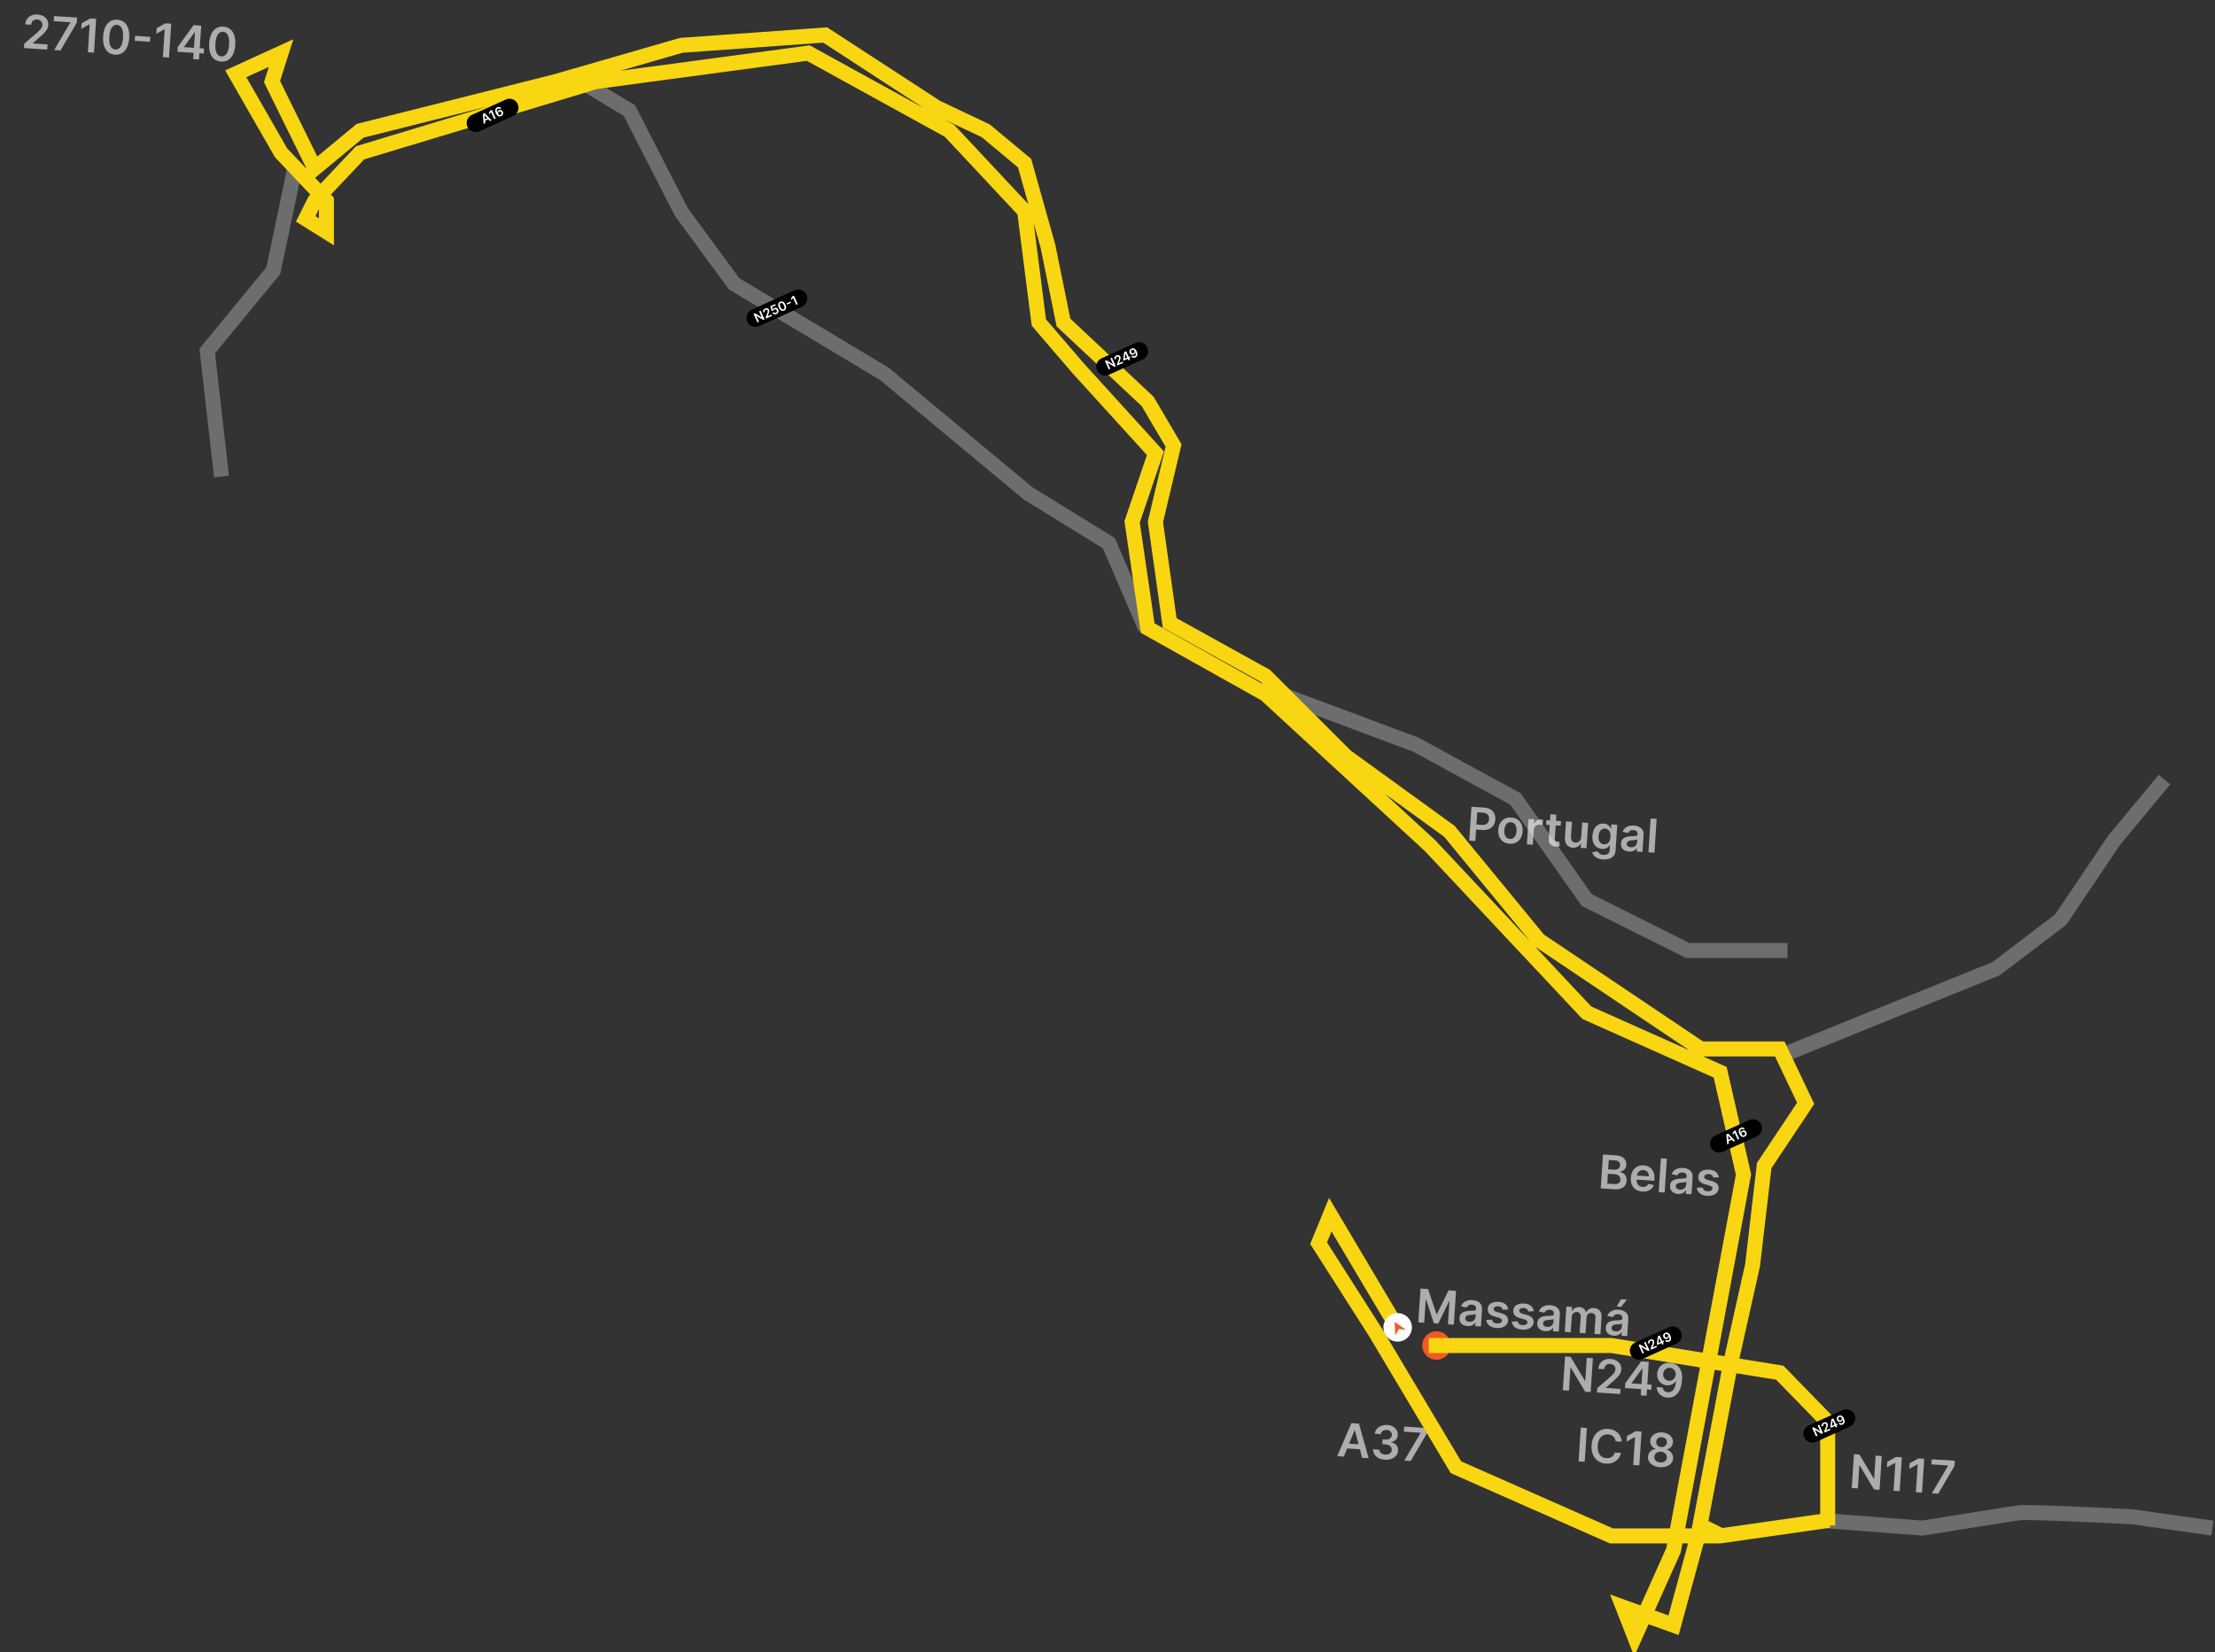 <svg width="591" height="441" viewBox="0 0 591 441" fill="none" xmlns="http://www.w3.org/2000/svg">
<rect x="0" y="0" width="591" height="441" fill="#333333" stroke="none"/>
<g clip-path="url(#clip0_612_19080)">
<path d="M476.256 281.328L503.56 270.268L532.591 258.517L549.872 245.384L564.042 224.302L577.521 208.058" stroke="#6D6D6D" stroke-width="4"/>
<path d="M487.316 405.864L512.891 407.821C520.61 406.576 536.6 404.014 538.812 403.729C541.024 403.445 559.779 404.322 568.881 404.797L590.309 407.821" stroke="#6D6D6D" stroke-width="4"/>
<path d="M343.54 185.939L377.756 198.727L404.368 213.242L423.377 240.2L450.335 253.679H476.947" stroke="#6D6D6D" stroke-width="4"/>
<path d="M458.975 409.895L488.007 405.748" stroke="#F8D612" stroke-width="4"/>
<path d="M383.286 362.892C385.386 362.892 387.088 361.19 387.088 359.09C387.088 356.991 385.386 355.289 383.286 355.289C381.186 355.289 379.484 356.991 379.484 359.09C379.484 361.19 381.186 362.892 383.286 362.892Z" fill="#F15A22"/>
<path d="M379.026 343.889L381.027 344.019L383.28 350.737L383.385 350.745L386.495 344.377L388.496 344.508L387.905 353.537L386.336 353.435L386.741 347.231L386.658 347.226L383.758 353.24L382.586 353.163L380.495 346.81L380.411 346.804L380.005 353.02L378.435 352.918L379.026 343.889ZM391.556 353.913C391.126 353.885 390.745 353.784 390.411 353.609C390.081 353.43 389.825 353.184 389.645 352.868C389.468 352.552 389.394 352.172 389.423 351.729C389.448 351.346 389.539 351.035 389.696 350.794C389.854 350.553 390.059 350.366 390.314 350.233C390.567 350.099 390.849 350.003 391.16 349.947C391.473 349.888 391.796 349.851 392.128 349.837C392.528 349.822 392.852 349.807 393.101 349.79C393.35 349.772 393.533 349.73 393.649 349.667C393.768 349.601 393.833 349.492 393.843 349.339L393.845 349.312C393.866 348.98 393.785 348.716 393.6 348.521C393.415 348.326 393.137 348.216 392.767 348.192C392.376 348.167 392.06 348.232 391.82 348.387C391.583 348.543 391.416 348.734 391.322 348.962L389.846 348.652C389.99 348.248 390.206 347.917 390.495 347.659C390.784 347.397 391.128 347.21 391.528 347.097C391.928 346.982 392.364 346.94 392.838 346.971C393.164 346.992 393.486 347.051 393.805 347.149C394.123 347.247 394.41 347.392 394.666 347.586C394.923 347.777 395.122 348.028 395.263 348.338C395.409 348.648 395.466 349.029 395.437 349.479L395.14 354.011L393.606 353.911L393.667 352.98L393.614 352.977C393.505 353.159 393.356 353.326 393.17 353.479C392.985 353.629 392.758 353.746 392.487 353.828C392.219 353.908 391.908 353.936 391.556 353.913ZM392.047 352.768C392.367 352.789 392.649 352.744 392.893 352.633C393.137 352.519 393.328 352.36 393.468 352.157C393.611 351.954 393.692 351.727 393.708 351.478L393.76 350.679C393.708 350.717 393.62 350.75 393.497 350.777C393.377 350.805 393.242 350.827 393.094 350.844C392.945 350.86 392.798 350.875 392.653 350.886C392.508 350.897 392.381 350.907 392.275 350.914C392.034 350.931 391.818 350.97 391.625 351.031C391.432 351.093 391.276 351.185 391.16 351.31C391.042 351.433 390.976 351.596 390.963 351.802C390.944 352.096 391.037 352.326 391.242 352.49C391.447 352.653 391.715 352.746 392.047 352.768ZM402.424 349.483L400.958 349.547C400.927 349.398 400.864 349.255 400.769 349.118C400.678 348.983 400.549 348.87 400.384 348.779C400.219 348.689 400.013 348.635 399.766 348.619C399.434 348.597 399.15 348.651 398.914 348.78C398.682 348.91 398.559 349.089 398.547 349.319C398.531 349.515 398.592 349.68 398.731 349.813C398.873 349.947 399.114 350.064 399.452 350.166L400.591 350.488C401.223 350.669 401.685 350.918 401.977 351.239C402.272 351.559 402.405 351.962 402.376 352.447C402.345 352.873 402.196 353.242 401.928 353.551C401.662 353.859 401.306 354.089 400.859 354.243C400.412 354.397 399.906 354.455 399.342 354.419C398.514 354.364 397.858 354.147 397.374 353.767C396.892 353.385 396.622 352.878 396.566 352.249L398.133 352.201C398.183 352.511 398.318 352.752 398.537 352.922C398.756 353.093 399.049 353.19 399.416 353.215C399.796 353.24 400.105 353.181 400.345 353.04C400.587 352.9 400.716 352.715 400.73 352.485C400.744 352.292 400.679 352.127 400.538 351.99C400.399 351.854 400.175 351.742 399.868 351.655L398.729 351.337C398.088 351.159 397.623 350.9 397.332 350.559C397.042 350.215 396.914 349.797 396.949 349.303C396.974 348.886 397.11 348.531 397.36 348.241C397.612 347.947 397.95 347.73 398.372 347.589C398.798 347.446 399.281 347.392 399.821 347.427C400.616 347.48 401.229 347.689 401.662 348.057C402.099 348.425 402.353 348.901 402.424 349.483ZM409.237 349.929L407.773 349.993C407.741 349.844 407.678 349.7 407.583 349.564C407.492 349.429 407.363 349.315 407.198 349.225C407.033 349.134 406.827 349.081 406.58 349.065C406.248 349.043 405.964 349.097 405.728 349.226C405.495 349.356 405.373 349.535 405.361 349.765C405.345 349.961 405.407 350.126 405.545 350.259C405.687 350.392 405.928 350.51 406.266 350.612L407.405 350.934C408.037 351.114 408.499 351.364 408.791 351.685C409.086 352.005 409.219 352.408 409.19 352.893C409.159 353.319 409.009 353.687 408.741 353.997C408.476 354.305 408.12 354.535 407.673 354.689C407.227 354.842 406.721 354.901 406.157 354.864C405.328 354.81 404.672 354.593 404.189 354.213C403.706 353.83 403.437 353.324 403.381 352.694L404.946 352.646C404.997 352.957 405.132 353.197 405.351 353.368C405.57 353.539 405.863 353.636 406.23 353.66C406.61 353.685 406.919 353.627 407.159 353.486C407.401 353.346 407.53 353.161 407.544 352.931C407.558 352.738 407.493 352.572 407.351 352.436C407.213 352.3 406.989 352.188 406.683 352.1L405.543 351.782C404.903 351.605 404.437 351.345 404.146 351.005C403.855 350.661 403.728 350.242 403.763 349.749C403.788 349.331 403.925 348.977 404.174 348.686C404.426 348.393 404.764 348.176 405.186 348.035C405.612 347.892 406.095 347.838 406.636 347.873C407.429 347.925 408.043 348.135 408.476 348.503C408.913 348.871 409.167 349.347 409.237 349.929ZM412.313 355.271C411.884 355.243 411.502 355.142 411.169 354.966C410.838 354.788 410.582 354.541 410.402 354.225C410.225 353.91 410.151 353.53 410.18 353.086C410.205 352.704 410.296 352.393 410.454 352.152C410.611 351.912 410.817 351.724 411.07 351.59C411.324 351.456 411.607 351.361 411.917 351.305C412.231 351.245 412.554 351.209 412.885 351.196C413.284 351.18 413.609 351.164 413.858 351.149C414.107 351.129 414.29 351.088 414.406 351.025C414.526 350.958 414.59 350.849 414.601 350.697L414.602 350.67C414.624 350.338 414.542 350.074 414.357 349.879C414.172 349.684 413.895 349.575 413.524 349.55C413.133 349.525 412.818 349.589 412.577 349.745C412.34 349.901 412.174 350.092 412.079 350.319L410.602 350.01C410.747 349.606 410.964 349.275 411.252 349.016C411.541 348.755 411.885 348.568 412.285 348.455C412.685 348.339 413.122 348.297 413.596 348.328C413.922 348.35 414.244 348.409 414.562 348.507C414.881 348.604 415.167 348.75 415.424 348.944C415.68 349.135 415.879 349.385 416.021 349.696C416.165 350.006 416.224 350.386 416.194 350.836L415.898 355.369L414.363 355.268L414.424 354.338L414.371 354.334C414.262 354.516 414.114 354.683 413.927 354.837C413.743 354.987 413.515 355.104 413.244 355.186C412.976 355.266 412.666 355.295 412.313 355.271ZM412.804 354.126C413.125 354.146 413.407 354.101 413.65 353.991C413.893 353.877 414.086 353.718 414.226 353.515C414.369 353.311 414.448 353.085 414.465 352.835L414.517 352.037C414.464 352.075 414.377 352.107 414.254 352.135C414.134 352.163 414 352.185 413.851 352.201C413.703 352.219 413.555 352.232 413.41 352.243C413.264 352.255 413.139 352.264 413.031 352.272C412.792 352.289 412.575 352.328 412.382 352.389C412.189 352.45 412.034 352.543 411.917 352.669C411.8 352.791 411.734 352.955 411.721 353.16C411.702 353.454 411.794 353.683 411.999 353.847C412.203 354.011 412.472 354.104 412.804 354.126ZM417.502 355.474L417.945 348.702L419.471 348.801L419.396 349.952L419.475 349.957C419.642 349.578 419.895 349.291 420.235 349.095C420.576 348.896 420.973 348.811 421.426 348.841C421.884 348.87 422.264 349.007 422.564 349.251C422.866 349.492 423.07 349.808 423.175 350.199L423.245 350.204C423.419 349.837 423.692 349.554 424.062 349.354C424.435 349.151 424.867 349.066 425.358 349.098C425.982 349.139 426.477 349.369 426.845 349.788C427.213 350.208 427.372 350.795 427.323 351.551L427.026 356.096L425.425 355.992L425.707 351.693C425.734 351.273 425.642 350.958 425.432 350.75C425.221 350.538 424.954 350.422 424.631 350.401C424.246 350.376 423.937 350.476 423.703 350.703C423.473 350.927 423.346 351.23 423.321 351.612L423.045 355.836L421.48 355.733L421.765 351.369C421.788 351.019 421.7 350.733 421.502 350.511C421.308 350.288 421.041 350.166 420.703 350.144C420.473 350.129 420.261 350.174 420.065 350.279C419.87 350.381 419.709 350.535 419.584 350.739C419.458 350.941 419.386 351.181 419.368 351.46L419.098 355.578L417.502 355.474ZM430.585 356.466C430.156 356.438 429.774 356.337 429.441 356.161C429.109 355.983 428.854 355.736 428.674 355.42C428.497 355.105 428.423 354.725 428.452 354.281C428.477 353.899 428.568 353.588 428.726 353.347C428.883 353.107 429.089 352.919 429.342 352.785C429.596 352.651 429.878 352.557 430.189 352.5C430.503 352.44 430.826 352.405 431.157 352.391C431.556 352.376 431.881 352.36 432.13 352.344C432.379 352.324 432.561 352.283 432.678 352.22C432.797 352.154 432.862 352.044 432.872 351.892L432.874 351.865C432.896 351.533 432.814 351.27 432.629 351.075C432.444 350.879 432.166 350.77 431.796 350.746C431.405 350.72 431.089 350.785 430.849 350.941C430.611 351.096 430.446 351.288 430.351 351.514L428.874 351.205C429.019 350.802 429.235 350.47 429.524 350.211C429.812 349.95 430.157 349.763 430.557 349.65C430.957 349.535 431.394 349.492 431.867 349.524C432.193 349.545 432.516 349.604 432.834 349.702C433.152 349.799 433.439 349.945 433.695 350.139C433.951 350.33 434.151 350.58 434.292 350.891C434.437 351.202 434.495 351.582 434.466 352.031L434.169 356.564L432.635 356.463L432.696 355.533L432.643 355.53C432.534 355.711 432.386 355.879 432.199 356.032C432.015 356.182 431.787 356.299 431.516 356.381C431.248 356.461 430.938 356.49 430.585 356.466ZM431.076 355.321C431.397 355.342 431.678 355.297 431.922 355.186C432.165 355.072 432.358 354.913 432.497 354.71C432.641 354.507 432.72 354.28 432.737 354.03L432.789 353.233C432.736 353.27 432.649 353.303 432.525 353.33C432.406 353.358 432.272 353.38 432.123 353.397C431.974 353.414 431.827 353.428 431.681 353.439C431.536 353.45 431.411 353.459 431.303 353.467C431.064 353.484 430.846 353.523 430.654 353.584C430.461 353.645 430.306 353.739 430.188 353.864C430.071 353.986 430.006 354.15 429.992 354.356C429.973 354.65 430.066 354.878 430.271 355.042C430.475 355.206 430.744 355.299 431.076 355.321ZM431.377 348.686L432.496 346.735L434.057 346.837L432.572 348.764L431.377 348.686Z" fill="white" fill-opacity="0.6"/>
<path d="M425.008 362.491L424.417 371.521L422.962 371.425L419.11 364.997L419.035 364.992L418.633 371.142L416.997 371.035L417.588 362.006L419.051 362.101L422.899 368.534L422.978 368.539L423.381 362.385L425.008 362.491ZM426.112 371.631L426.189 370.45L429.525 367.582C429.844 367.299 430.112 367.046 430.327 366.824C430.542 366.602 430.707 366.384 430.822 366.17C430.936 365.956 431.001 365.725 431.017 365.474C431.036 365.19 430.987 364.941 430.871 364.73C430.755 364.516 430.588 364.346 430.369 364.219C430.15 364.093 429.896 364.02 429.609 364.001C429.311 363.981 429.047 364.026 428.816 364.135C428.585 364.241 428.4 364.402 428.262 364.617C428.127 364.832 428.049 365.094 428.029 365.403L426.472 365.301C426.51 364.728 426.674 364.238 426.963 363.832C427.252 363.426 427.634 363.122 428.107 362.92C428.584 362.718 429.121 362.636 429.717 362.675C430.323 362.715 430.847 362.863 431.291 363.119C431.735 363.375 432.07 363.709 432.297 364.119C432.527 364.53 432.626 364.988 432.593 365.494C432.57 365.832 432.484 366.159 432.333 366.477C432.183 366.795 431.931 367.142 431.579 367.517C431.229 367.893 430.744 368.344 430.122 368.87L428.462 370.351L428.458 370.413L432.391 370.67L432.302 372.036L426.112 371.631ZM433.575 370.437L433.661 369.136L437.887 363.334L438.973 363.405L438.851 365.257L438.19 365.213L435.343 369.132L435.339 369.202L440.687 369.552L440.598 370.896L433.575 370.437ZM437.773 372.394L437.909 370.322L437.965 369.741L438.382 363.366L439.924 363.467L439.334 372.497L437.773 372.394ZM445.631 363.716C446.063 363.748 446.479 363.851 446.877 364.028C447.279 364.202 447.634 364.467 447.941 364.824C448.248 365.177 448.481 365.64 448.638 366.211C448.796 366.782 448.847 367.479 448.794 368.302C448.746 369.078 448.618 369.767 448.411 370.367C448.207 370.965 447.936 371.464 447.6 371.863C447.264 372.264 446.871 372.56 446.422 372.752C445.972 372.944 445.476 373.022 444.932 372.987C444.361 372.949 443.864 372.804 443.437 372.553C443.013 372.3 442.68 371.971 442.434 371.565C442.19 371.16 442.053 370.706 442.024 370.202L443.633 370.307C443.692 370.671 443.84 370.967 444.079 371.195C444.321 371.42 444.637 371.546 445.024 371.571C445.651 371.612 446.15 371.372 446.524 370.85C446.898 370.329 447.116 369.584 447.179 368.617L447.117 368.613C446.956 368.862 446.755 369.074 446.514 369.246C446.273 369.417 446.003 369.542 445.705 369.623C445.411 369.705 445.102 369.734 444.778 369.713C444.249 369.678 443.781 369.521 443.375 369.241C442.971 368.96 442.66 368.592 442.442 368.135C442.227 367.678 442.136 367.166 442.171 366.598C442.209 366.01 442.379 365.492 442.68 365.042C442.984 364.59 443.389 364.244 443.894 364.006C444.4 363.764 444.979 363.668 445.631 363.716ZM445.549 365.039C445.232 365.018 444.94 365.078 444.674 365.217C444.411 365.353 444.198 365.548 444.034 365.803C443.873 366.056 443.781 366.343 443.76 366.667C443.742 366.987 443.795 367.283 443.919 367.554C444.046 367.825 444.228 368.045 444.465 368.214C444.705 368.383 444.985 368.478 445.305 368.499C445.543 368.514 445.768 368.483 445.98 368.406C446.192 368.328 446.379 368.214 446.542 368.062C446.709 367.908 446.842 367.728 446.94 367.526C447.043 367.323 447.099 367.105 447.112 366.873C447.132 366.564 447.077 366.274 446.947 366.003C446.82 365.732 446.636 365.509 446.394 365.333C446.154 365.159 445.872 365.06 445.549 365.039Z" fill="white" fill-opacity="0.6"/>
<path d="M423.414 381.095L422.824 390.125L421.188 390.018L421.779 380.988L423.414 381.095ZM432.716 384.763L431.066 384.655C431.037 384.382 430.966 384.137 430.853 383.92C430.741 383.7 430.596 383.511 430.417 383.351C430.238 383.192 430.031 383.067 429.794 382.978C429.562 382.886 429.307 382.831 429.031 382.813C428.54 382.781 428.097 382.876 427.701 383.098C427.306 383.317 426.986 383.656 426.741 384.115C426.495 384.572 426.35 385.14 426.306 385.819C426.261 386.509 426.33 387.098 426.513 387.585C426.701 388.07 426.974 388.445 427.334 388.711C427.698 388.973 428.124 389.121 428.612 389.153C428.882 389.17 429.137 389.152 429.377 389.096C429.62 389.039 429.84 388.946 430.037 388.816C430.238 388.688 430.409 388.525 430.552 388.328C430.697 388.131 430.804 387.901 430.871 387.64L432.52 387.757C432.43 388.182 432.27 388.576 432.04 388.939C431.812 389.302 431.525 389.616 431.176 389.883C430.829 390.146 430.429 390.345 429.977 390.477C429.526 390.607 429.031 390.655 428.494 390.62C427.7 390.568 427.003 390.338 426.405 389.929C425.805 389.521 425.349 388.959 425.036 388.241C424.723 387.524 424.598 386.681 424.661 385.711C424.725 384.738 424.96 383.918 425.367 383.251C425.774 382.581 426.301 382.082 426.948 381.756C427.595 381.429 428.312 381.292 429.1 381.343C429.603 381.376 430.065 381.477 430.488 381.646C430.912 381.816 431.283 382.049 431.603 382.344C431.923 382.636 432.179 382.987 432.371 383.394C432.566 383.8 432.681 384.256 432.716 384.763ZM437.997 382.049L437.406 391.079L435.771 390.972L436.257 383.534L436.204 383.531L434.004 384.742L434.102 383.242L436.441 381.947L437.997 382.049ZM442.901 391.562C442.246 391.519 441.67 391.37 441.176 391.117C440.685 390.864 440.308 390.536 440.045 390.135C439.785 389.732 439.673 389.286 439.707 388.798C439.729 388.419 439.835 388.076 440.023 387.769C440.211 387.463 440.455 387.213 440.754 387.021C441.056 386.824 441.385 386.709 441.742 386.673L441.746 386.611C441.288 386.478 440.927 386.217 440.663 385.828C440.403 385.436 440.29 384.996 440.325 384.508C440.352 384.043 440.509 383.638 440.794 383.29C441.079 382.943 441.457 382.68 441.926 382.501C442.396 382.319 442.923 382.248 443.508 382.286C444.087 382.324 444.596 382.463 445.035 382.705C445.476 382.943 445.816 383.253 446.054 383.634C446.295 384.016 446.4 384.44 446.369 384.903C446.338 385.391 446.164 385.812 445.848 386.167C445.536 386.519 445.149 386.731 444.686 386.804L444.682 386.866C445.031 386.947 445.34 387.105 445.608 387.338C445.879 387.568 446.088 387.847 446.235 388.176C446.385 388.505 446.448 388.859 446.423 389.237C446.39 389.725 446.218 390.153 445.905 390.519C445.592 390.882 445.175 391.158 444.655 391.345C444.138 391.532 443.553 391.605 442.901 391.562ZM442.983 390.301C443.321 390.323 443.619 390.285 443.876 390.187C444.134 390.085 444.339 389.933 444.491 389.731C444.643 389.528 444.729 389.289 444.75 389.013C444.766 388.724 444.708 388.465 444.575 388.236C444.446 388.003 444.259 387.815 444.014 387.672C443.772 387.529 443.492 387.447 443.171 387.426C442.848 387.405 442.556 387.45 442.295 387.56C442.034 387.67 441.823 387.831 441.661 388.045C441.502 388.256 441.415 388.505 441.399 388.794C441.378 389.07 441.43 389.318 441.554 389.539C441.679 389.756 441.862 389.933 442.105 390.066C442.349 390.2 442.642 390.279 442.983 390.301ZM443.253 386.188C443.528 386.206 443.776 386.166 443.995 386.068C444.217 385.97 444.396 385.825 444.533 385.634C444.669 385.442 444.748 385.215 444.768 384.954C444.782 384.695 444.735 384.464 444.627 384.263C444.519 384.058 444.361 383.896 444.154 383.776C443.947 383.653 443.703 383.582 443.424 383.564C443.139 383.546 442.884 383.584 442.66 383.678C442.438 383.77 442.261 383.91 442.127 384.1C441.997 384.285 441.925 384.508 441.911 384.767C441.891 385.028 441.935 385.263 442.042 385.471C442.152 385.675 442.311 385.843 442.518 385.971C442.729 386.097 442.973 386.169 443.253 386.188Z" fill="white" fill-opacity="0.6"/>
<path d="M358.547 388.736L356.801 388.622L360.57 379.801L362.59 379.933L365.182 389.17L363.437 389.056L361.494 381.721L361.424 381.716L358.547 388.736ZM358.836 385.2L363.598 385.512L363.511 386.825L358.749 386.514L358.836 385.2ZM369.516 389.578C368.881 389.537 368.324 389.391 367.844 389.141C367.368 388.892 366.999 388.563 366.739 388.157C366.48 387.75 366.358 387.292 366.374 386.782L368.031 386.891C368.03 387.135 368.097 387.354 368.232 387.546C368.367 387.735 368.554 387.887 368.791 388.003C369.029 388.119 369.298 388.187 369.601 388.207C369.924 388.227 370.215 388.191 370.472 388.095C370.729 387.997 370.935 387.851 371.089 387.657C371.244 387.464 371.328 387.235 371.342 386.97C371.364 386.697 371.308 386.451 371.178 386.233C371.048 386.015 370.85 385.838 370.584 385.702C370.321 385.568 369.999 385.487 369.617 385.463L368.818 385.41L368.901 384.149L369.699 384.201C370.014 384.222 370.292 384.186 370.534 384.093C370.779 383.999 370.976 383.858 371.124 383.67C371.272 383.479 371.354 383.253 371.368 382.991C371.388 382.736 371.345 382.51 371.24 382.314C371.138 382.116 370.984 381.957 370.779 381.837C370.578 381.718 370.336 381.648 370.054 381.63C369.777 381.612 369.518 381.645 369.277 381.73C369.035 381.814 368.836 381.944 368.68 382.12C368.524 382.293 368.433 382.506 368.408 382.758L366.834 382.655C366.879 382.15 367.053 381.715 367.357 381.352C367.665 380.985 368.061 380.71 368.545 380.526C369.029 380.339 369.564 380.265 370.149 380.303C370.752 380.343 371.267 380.49 371.697 380.746C372.129 380.998 372.454 381.322 372.673 381.717C372.893 382.112 372.987 382.539 372.957 382.998C372.927 383.506 372.749 383.923 372.424 384.247C372.102 384.571 371.693 384.77 371.198 384.844L371.194 384.914C371.823 385.044 372.294 385.311 372.606 385.716C372.923 386.117 373.061 386.6 373.021 387.164C372.988 387.67 372.814 388.113 372.5 388.494C372.189 388.872 371.775 389.158 371.258 389.351C370.743 389.545 370.162 389.62 369.516 389.578ZM374.701 389.793L379.038 382.443L379.042 382.382L374.585 382.09L374.675 380.724L380.825 381.126L380.734 382.524L376.398 389.904L374.701 389.793Z" fill="white" fill-opacity="0.6"/>
<path d="M502.087 388.58L501.496 397.61L500.04 397.515L496.188 391.086L496.114 391.081L495.711 397.232L494.075 397.125L494.666 388.095L496.13 388.191L499.978 394.624L500.056 394.629L500.459 388.474L502.087 388.58ZM507.453 388.932L506.862 397.961L505.227 397.854L505.713 390.416L505.66 390.413L503.46 391.624L503.558 390.125L505.897 388.83L507.453 388.932ZM513.419 389.321L512.828 398.351L511.192 398.244L511.679 390.806L511.625 390.803L509.425 392.014L509.523 390.515L511.862 389.22L513.419 389.321ZM515.451 398.523L519.788 391.173L519.792 391.111L515.335 390.82L515.424 389.453L521.575 389.855L521.483 391.253L517.148 398.634L515.451 398.523Z" fill="white" fill-opacity="0.6"/>
<path d="M392.013 224.335L392.604 215.306L395.99 215.527C396.684 215.572 397.257 215.74 397.711 216.029C398.167 216.318 398.501 216.698 398.712 217.166C398.927 217.632 399.016 218.151 398.978 218.724C398.94 219.303 398.785 219.81 398.511 220.244C398.238 220.677 397.854 221.008 397.361 221.236C396.869 221.46 396.273 221.549 395.577 221.504L393.333 221.357L393.421 220.012L395.445 220.145C395.85 220.171 396.187 220.123 396.455 219.998C396.723 219.874 396.927 219.693 397.066 219.454C397.209 219.215 397.29 218.936 397.312 218.615C397.332 218.295 397.288 218.008 397.177 217.756C397.07 217.504 396.889 217.302 396.637 217.15C396.387 216.995 396.058 216.904 395.649 216.878L394.151 216.779L393.65 224.442L392.013 224.335ZM402.781 225.172C402.12 225.129 401.557 224.945 401.091 224.623C400.625 224.301 400.275 223.869 400.041 223.328C399.811 222.787 399.719 222.167 399.765 221.468C399.811 220.768 399.983 220.164 400.282 219.656C400.584 219.147 400.987 218.762 401.491 218.503C401.995 218.244 402.578 218.136 403.239 218.18C403.901 218.223 404.464 218.406 404.93 218.729C405.396 219.051 405.744 219.484 405.974 220.027C406.207 220.571 406.3 221.193 406.255 221.892C406.209 222.592 406.035 223.195 405.734 223.701C405.435 224.206 405.033 224.589 404.529 224.848C404.026 225.107 403.443 225.215 402.781 225.172ZM402.874 223.894C403.233 223.918 403.539 223.839 403.793 223.658C404.047 223.473 404.243 223.217 404.383 222.89C404.525 222.563 404.61 222.194 404.637 221.782C404.664 221.368 404.628 220.989 404.529 220.646C404.434 220.3 404.272 220.02 404.045 219.804C403.817 219.588 403.524 219.469 403.165 219.445C402.797 219.421 402.486 219.501 402.228 219.685C401.974 219.869 401.776 220.126 401.633 220.457C401.494 220.784 401.411 221.155 401.383 221.57C401.356 221.981 401.391 222.358 401.486 222.7C401.585 223.044 401.748 223.323 401.976 223.539C402.207 223.752 402.506 223.87 402.874 223.894ZM407.39 225.341L407.833 218.568L409.381 218.67L409.307 219.799L409.377 219.803C409.526 219.421 409.757 219.133 410.071 218.941C410.388 218.746 410.74 218.662 411.128 218.686C411.216 218.693 411.315 218.703 411.422 218.719C411.534 218.732 411.626 218.749 411.698 218.768L411.602 220.236C411.537 220.209 411.43 220.181 411.284 220.154C411.142 220.123 411.003 220.104 410.867 220.095C410.576 220.076 410.311 220.122 410.07 220.233C409.833 220.342 409.641 220.502 409.495 220.714C409.348 220.926 409.265 221.176 409.246 221.464L408.986 225.445L407.39 225.341ZM416.501 219.136L416.42 220.37L412.527 220.115L412.608 218.881L416.501 219.136ZM413.675 217.321L415.271 217.426L414.855 223.784C414.841 223.998 414.863 224.164 414.92 224.283C414.98 224.399 415.063 224.482 415.17 224.53C415.275 224.578 415.394 224.607 415.527 224.615C415.626 224.622 415.718 224.621 415.801 224.611C415.888 224.602 415.953 224.593 415.998 224.584L416.186 225.85C416.099 225.873 415.974 225.898 415.813 225.923C415.655 225.948 415.463 225.956 415.236 225.947C414.836 225.933 414.479 225.849 414.167 225.695C413.856 225.539 413.616 225.314 413.446 225.019C413.279 224.725 413.211 224.366 413.242 223.943L413.675 217.321ZM421.895 223.429L422.152 219.505L423.748 219.609L423.305 226.382L421.758 226.28L421.836 225.077L421.765 225.072C421.588 225.441 421.316 225.735 420.951 225.953C420.588 226.172 420.153 226.264 419.644 226.23C419.2 226.201 418.814 226.078 418.486 225.859C418.161 225.637 417.916 225.33 417.749 224.938C417.583 224.543 417.518 224.075 417.554 223.535L417.836 219.223L419.432 219.327L419.166 223.392C419.137 223.822 419.233 224.17 419.452 224.438C419.67 224.706 419.97 224.853 420.352 224.878C420.587 224.893 420.819 224.851 421.047 224.751C421.275 224.65 421.467 224.492 421.623 224.275C421.782 224.055 421.872 223.773 421.895 223.429ZM427.716 229.362C427.143 229.325 426.656 229.214 426.254 229.032C425.853 228.852 425.535 228.625 425.302 228.35C425.069 228.075 424.915 227.777 424.838 227.456L426.298 227.202C426.354 227.338 426.44 227.475 426.556 227.613C426.67 227.753 426.829 227.873 427.032 227.972C427.238 228.073 427.501 228.135 427.821 228.156C428.274 228.185 428.656 228.1 428.967 227.899C429.278 227.701 429.45 227.352 429.483 226.852L429.567 225.569L429.488 225.564C429.394 225.723 429.263 225.884 429.093 226.047C428.926 226.21 428.709 226.342 428.443 226.443C428.179 226.544 427.854 226.582 427.466 226.557C426.945 226.522 426.482 226.369 426.074 226.098C425.67 225.823 425.359 225.434 425.141 224.93C424.926 224.423 424.843 223.801 424.891 223.063C424.94 222.319 425.105 221.699 425.385 221.205C425.668 220.706 426.03 220.339 426.471 220.102C426.911 219.862 427.392 219.759 427.912 219.793C428.309 219.819 428.631 219.909 428.878 220.06C429.128 220.209 429.323 220.383 429.463 220.581C429.604 220.777 429.709 220.959 429.778 221.129L429.866 221.134L429.939 220.014L431.513 220.117L431.063 227C431.025 227.579 430.856 228.049 430.554 228.41C430.254 228.771 429.857 229.03 429.366 229.187C428.875 229.344 428.324 229.402 427.716 229.362ZM427.993 225.333C428.331 225.355 428.624 225.292 428.873 225.143C429.122 224.994 429.318 224.769 429.462 224.469C429.605 224.168 429.692 223.801 429.72 223.369C429.748 222.944 429.71 222.566 429.608 222.238C429.508 221.91 429.345 221.65 429.119 221.458C428.895 221.263 428.611 221.154 428.268 221.132C427.912 221.108 427.609 221.182 427.359 221.351C427.108 221.52 426.913 221.763 426.771 222.079C426.629 222.391 426.546 222.752 426.519 223.16C426.492 223.575 426.528 223.942 426.628 224.261C426.732 224.578 426.896 224.831 427.123 225.019C427.353 225.206 427.643 225.31 427.993 225.333ZM434.646 227.261C434.216 227.233 433.835 227.131 433.501 226.956C433.171 226.777 432.915 226.53 432.735 226.215C432.557 225.899 432.483 225.519 432.513 225.075C432.537 224.693 432.629 224.382 432.786 224.142C432.944 223.901 433.149 223.714 433.403 223.58C433.657 223.446 433.939 223.351 434.25 223.294C434.563 223.235 434.886 223.199 435.218 223.185C435.617 223.17 435.942 223.154 436.191 223.138C436.44 223.119 436.623 223.077 436.739 223.014C436.858 222.948 436.923 222.839 436.933 222.686L436.935 222.66C436.956 222.327 436.875 222.064 436.69 221.869C436.505 221.673 436.227 221.564 435.857 221.54C435.466 221.514 435.15 221.579 434.91 221.735C434.673 221.89 434.506 222.082 434.412 222.308L432.936 221.999C433.08 221.596 433.296 221.264 433.585 221.005C433.874 220.744 434.218 220.557 434.618 220.444C435.018 220.329 435.454 220.287 435.928 220.318C436.254 220.339 436.576 220.399 436.895 220.496C437.213 220.594 437.5 220.739 437.756 220.933C438.012 221.124 438.211 221.375 438.353 221.685C438.499 221.996 438.556 222.376 438.527 222.825L438.23 227.358L436.696 227.258L436.757 226.327L436.704 226.324C436.595 226.506 436.446 226.673 436.259 226.826C436.075 226.976 435.848 227.093 435.577 227.175C435.309 227.256 434.998 227.284 434.646 227.261ZM435.137 226.115C435.457 226.136 435.739 226.091 435.982 225.98C436.226 225.866 436.418 225.707 436.558 225.504C436.701 225.301 436.782 225.074 436.797 224.825L436.85 224.027C436.797 224.064 436.71 224.097 436.587 224.124C436.466 224.152 436.332 224.174 436.184 224.191C436.035 224.208 435.888 224.222 435.743 224.233C435.597 224.244 435.471 224.254 435.364 224.261C435.124 224.278 434.908 224.317 434.715 224.379C434.522 224.439 434.366 224.533 434.249 224.658C434.132 224.78 434.066 224.944 434.053 225.15C434.034 225.444 434.127 225.673 434.331 225.836C434.536 226 434.805 226.094 435.137 226.115ZM442.022 218.538L441.431 227.567L439.835 227.463L440.426 218.433L442.022 218.538Z" fill="white" fill-opacity="0.6"/>
<path d="M6.399 12.826L6.477 11.645L9.812 8.777C10.132 8.494 10.399 8.241 10.615 8.019C10.83 7.797 10.995 7.579 11.109 7.365C11.223 7.151 11.289 6.919 11.305 6.67C11.324 6.384 11.275 6.136 11.159 5.925C11.043 5.711 10.876 5.54 10.657 5.414C10.438 5.287 10.184 5.215 9.896 5.196C9.599 5.177 9.335 5.221 9.104 5.33C8.872 5.436 8.688 5.597 8.55 5.812C8.415 6.027 8.337 6.289 8.317 6.598L6.76 6.496C6.798 5.923 6.961 5.433 7.25 5.027C7.54 4.621 7.921 4.317 8.395 4.115C8.872 3.913 9.408 3.831 10.005 3.87C10.611 3.91 11.135 4.058 11.579 4.314C12.023 4.571 12.358 4.904 12.585 5.314C12.815 5.725 12.913 6.183 12.88 6.688C12.858 7.026 12.772 7.354 12.621 7.672C12.47 7.99 12.219 8.337 11.867 8.712C11.518 9.088 11.032 9.539 10.41 10.065L8.75 11.546L8.746 11.607L12.679 11.865L12.589 13.232L6.399 12.826ZM14.441 13.353L18.779 6.003L18.783 5.941L14.325 5.649L14.415 4.283L20.565 4.685L20.474 6.083L16.139 13.464L14.441 13.353ZM25.661 5.018L25.07 14.048L23.434 13.941L23.921 6.503L23.868 6.5L21.668 7.711L21.766 6.211L24.104 4.917L25.661 5.018ZM30.689 14.588C29.963 14.541 29.352 14.316 28.856 13.915C28.363 13.51 27.999 12.951 27.766 12.236C27.535 11.518 27.452 10.667 27.517 9.683C27.584 8.698 27.778 7.87 28.1 7.197C28.424 6.522 28.857 6.019 29.398 5.688C29.942 5.357 30.576 5.216 31.299 5.263C32.022 5.311 32.632 5.533 33.128 5.932C33.625 6.33 33.988 6.886 34.219 7.597C34.453 8.309 34.538 9.156 34.474 10.138C34.409 11.125 34.214 11.96 33.889 12.641C33.568 13.32 33.134 13.826 32.59 14.159C32.049 14.492 31.415 14.636 30.689 14.588ZM30.779 13.208C31.344 13.245 31.807 12.996 32.17 12.462C32.535 11.925 32.754 11.114 32.825 10.03C32.872 9.313 32.836 8.705 32.718 8.208C32.6 7.71 32.413 7.329 32.155 7.064C31.898 6.796 31.583 6.65 31.21 6.626C30.649 6.589 30.186 6.839 29.824 7.376C29.461 7.91 29.243 8.715 29.17 9.791C29.12 10.511 29.152 11.121 29.267 11.621C29.385 12.122 29.572 12.506 29.829 12.774C30.087 13.039 30.403 13.183 30.779 13.208ZM40.105 9.837L40.019 11.151L35.954 10.885L36.039 9.572L40.105 9.837ZM45.691 6.329L45.1 15.358L43.464 15.251L43.951 7.813L43.898 7.81L41.698 9.021L41.796 7.522L44.134 6.227L45.691 6.329ZM47.339 13.822L47.424 12.521L51.651 6.718L52.736 6.789L52.615 8.641L51.954 8.598L49.107 12.516L49.102 12.587L54.45 12.937L54.362 14.281L47.339 13.822ZM51.537 15.779L51.673 13.707L51.728 13.126L52.145 6.751L53.688 6.852L53.098 15.881L51.537 15.779ZM58.988 16.439C58.262 16.392 57.651 16.167 57.155 15.766C56.661 15.361 56.298 14.802 56.065 14.087C55.834 13.37 55.751 12.518 55.815 11.534C55.883 10.549 56.077 9.721 56.398 9.048C56.723 8.373 57.156 7.87 57.697 7.539C58.241 7.209 58.875 7.067 59.598 7.114C60.321 7.162 60.931 7.384 61.427 7.783C61.923 8.182 62.287 8.737 62.518 9.448C62.752 10.16 62.837 11.007 62.773 11.989C62.708 12.976 62.513 13.811 62.188 14.492C61.866 15.171 61.433 15.677 60.889 16.01C60.348 16.343 59.714 16.487 58.988 16.439ZM59.078 15.059C59.642 15.096 60.106 14.847 60.469 14.313C60.834 13.776 61.053 12.966 61.124 11.881C61.17 11.164 61.135 10.556 61.017 10.059C60.899 9.561 60.711 9.18 60.454 8.915C60.197 8.647 59.882 8.501 59.509 8.477C58.947 8.44 58.485 8.69 58.123 9.227C57.76 9.761 57.542 10.566 57.469 11.642C57.419 12.362 57.451 12.972 57.566 13.473C57.684 13.973 57.871 14.357 58.128 14.625C58.385 14.89 58.702 15.034 59.078 15.059Z" fill="white" fill-opacity="0.6"/>
<path d="M427.112 317.148L427.703 308.119L431.16 308.345C431.812 308.388 432.347 308.526 432.766 308.76C433.188 308.992 433.495 309.29 433.686 309.657C433.88 310.024 433.963 310.431 433.934 310.878C433.91 311.245 433.819 311.555 433.661 311.808C433.502 312.057 433.299 312.254 433.05 312.401C432.802 312.547 432.528 312.645 432.23 312.697L432.224 312.785C432.543 312.824 432.844 312.942 433.126 313.14C433.412 313.337 433.638 313.602 433.804 313.937C433.972 314.273 434.04 314.67 434.01 315.129C433.979 315.596 433.839 316.009 433.588 316.368C433.338 316.723 432.978 316.993 432.508 317.178C432.038 317.363 431.458 317.433 430.767 317.387L427.112 317.148ZM428.837 315.889L430.596 316.003C431.19 316.043 431.626 315.957 431.901 315.748C432.181 315.536 432.333 315.251 432.356 314.893C432.373 314.625 432.323 314.38 432.205 314.156C432.087 313.93 431.91 313.747 431.674 313.608C431.438 313.465 431.151 313.384 430.813 313.362L429.011 313.243L428.837 315.889ZM429.087 312.066L430.705 312.172C430.988 312.191 431.245 312.155 431.478 312.068C431.711 311.976 431.899 311.839 432.041 311.657C432.186 311.472 432.267 311.247 432.284 310.982C432.307 310.633 432.203 310.336 431.97 310.094C431.741 309.852 431.386 309.715 430.904 309.684L429.25 309.575L429.087 312.066ZM438.191 318.006C437.512 317.962 436.935 317.782 436.459 317.467C435.987 317.15 435.636 316.723 435.405 316.185C435.175 315.645 435.083 315.021 435.129 314.312C435.175 313.615 435.347 313.013 435.646 312.504C435.948 311.992 436.349 311.605 436.847 311.343C437.345 311.077 437.918 310.966 438.565 311.008C438.982 311.035 439.371 311.129 439.733 311.288C440.097 311.445 440.413 311.672 440.68 311.97C440.949 312.268 441.153 312.639 441.289 313.081C441.426 313.521 441.475 314.038 441.435 314.631L441.404 315.121L435.853 314.758L435.924 313.682L439.944 313.945C439.961 313.639 439.913 313.363 439.799 313.117C439.686 312.867 439.517 312.666 439.294 312.512C439.074 312.359 438.811 312.273 438.505 312.253C438.179 312.231 437.887 312.292 437.63 312.435C437.373 312.574 437.167 312.767 437.012 313.014C436.86 313.258 436.773 313.531 436.75 313.834L436.689 314.773C436.663 315.166 436.713 315.509 436.839 315.801C436.965 316.09 437.152 316.317 437.401 316.485C437.65 316.648 437.947 316.742 438.294 316.764C438.527 316.779 438.739 316.76 438.931 316.708C439.123 316.653 439.293 316.565 439.44 316.445C439.586 316.325 439.701 316.171 439.784 315.985L441.263 316.25C441.144 316.637 440.942 316.97 440.658 317.246C440.377 317.52 440.027 317.725 439.609 317.859C439.19 317.991 438.717 318.04 438.191 318.006ZM444.748 309.234L444.157 318.263L442.561 318.159L443.152 309.129L444.748 309.234ZM447.738 318.635C447.309 318.607 446.927 318.505 446.593 318.33C446.263 318.152 446.007 317.905 445.827 317.589C445.65 317.273 445.576 316.894 445.605 316.45C445.63 316.068 445.721 315.756 445.879 315.515C446.036 315.275 446.242 315.088 446.496 314.953C446.75 314.82 447.032 314.725 447.342 314.668C447.656 314.609 447.979 314.573 448.31 314.559C448.71 314.544 449.034 314.528 449.283 314.512C449.532 314.492 449.715 314.452 449.831 314.388C449.951 314.322 450.016 314.213 450.025 314.06L450.027 314.033C450.049 313.702 449.967 313.438 449.782 313.243C449.597 313.048 449.32 312.938 448.949 312.914C448.559 312.888 448.243 312.953 448.002 313.109C447.765 313.264 447.598 313.456 447.504 313.682L446.028 313.373C446.172 312.97 446.389 312.639 446.677 312.38C446.966 312.118 447.31 311.931 447.71 311.819C448.111 311.703 448.547 311.661 449.02 311.692C449.347 311.713 449.669 311.772 449.987 311.87C450.305 311.968 450.593 312.113 450.849 312.307C451.105 312.498 451.304 312.749 451.446 313.06C451.591 313.37 451.648 313.75 451.619 314.2L451.323 318.732L449.788 318.631L449.849 317.702L449.797 317.698C449.687 317.879 449.539 318.047 449.351 318.2C449.168 318.351 448.94 318.467 448.669 318.55C448.401 318.629 448.091 318.658 447.738 318.635ZM448.229 317.489C448.55 317.51 448.832 317.465 449.075 317.354C449.319 317.24 449.51 317.082 449.651 316.878C449.794 316.675 449.874 316.449 449.89 316.198L449.942 315.401C449.89 315.439 449.802 315.471 449.679 315.499C449.559 315.526 449.425 315.549 449.276 315.565C449.127 315.582 448.98 315.596 448.835 315.607C448.69 315.618 448.563 315.628 448.457 315.636C448.216 315.652 448 315.691 447.807 315.753C447.614 315.813 447.459 315.907 447.342 316.032C447.224 316.154 447.159 316.318 447.146 316.524C447.126 316.818 447.219 317.046 447.424 317.211C447.629 317.375 447.897 317.467 448.229 317.489ZM458.606 314.205L457.141 314.268C457.109 314.119 457.046 313.976 456.951 313.84C456.86 313.704 456.732 313.591 456.566 313.501C456.401 313.41 456.195 313.357 455.948 313.341C455.616 313.319 455.332 313.373 455.096 313.502C454.864 313.631 454.741 313.811 454.729 314.04C454.713 314.237 454.775 314.402 454.914 314.535C455.055 314.668 455.296 314.785 455.635 314.887L456.774 315.21C457.406 315.39 457.867 315.64 458.159 315.961C458.454 316.281 458.587 316.684 458.558 317.169C458.527 317.595 458.378 317.962 458.11 318.273C457.844 318.58 457.489 318.81 457.041 318.965C456.595 319.118 456.089 319.177 455.525 319.14C454.696 319.086 454.04 318.869 453.557 318.488C453.074 318.105 452.805 317.599 452.749 316.97L454.315 316.922C454.366 317.232 454.5 317.473 454.719 317.644C454.939 317.814 455.232 317.912 455.599 317.936C455.978 317.961 456.287 317.903 456.527 317.762C456.769 317.622 456.898 317.436 456.913 317.207C456.926 317.013 456.861 316.848 456.72 316.712C456.581 316.576 456.358 316.464 456.051 316.376L454.912 316.058C454.271 315.88 453.805 315.621 453.515 315.28C453.224 314.936 453.096 314.518 453.132 314.024C453.156 313.606 453.293 313.252 453.542 312.962C453.795 312.668 454.132 312.451 454.554 312.311C454.98 312.167 455.463 312.113 456.004 312.148C456.798 312.2 457.411 312.41 457.845 312.778C458.281 313.147 458.535 313.622 458.606 314.205Z" fill="white" fill-opacity="0.6"/>
<path d="M78.8 44.238L72.925 72.233L55.298 93.661L59.1 127.185" stroke="#6D6D6D" stroke-width="4"/>
<path d="M154.094 21.161L167.932 29.511L181.811 56.594L195.879 75.748L235.933 99.748L274.359 131.71L295.85 144.94L305.684 167.787" stroke="#6D6D6D" stroke-width="4"/>
<path d="M373.609 355.634L354.946 324.183L351.835 331.787L367.042 355.634L388.47 391.578L429.944 409.895H453.037M453.037 409.895L453.791 407.13L459.321 409.895H453.037ZM453.037 409.895L446.533 433.742L433.054 428.904L436.165 436.853L446.533 413.697L465.197 313.469L458.976 286.166L423.377 270.268L381.558 225.684L337.665 185.248L306.214 167.622L302.067 139.281L308.288 120.964L287.551 98.154L277.183 86.057L273.381 56.335L253.335 34.907L215.663 14.17L158.983 21.773L96.081 40.782L83.984 53.57L81.565 58.408L87.095 61.864V53.57L74.998 40.782L62.902 19.7L74.998 14.17L72.579 21.773L83.984 44.929L96.081 34.907L148.269 21.773L181.793 12.096L220.156 9.332L249.879 28.686L263.012 34.907L273.381 43.547L279.602 65.666L283.749 86.057L306.214 107.14L313.126 118.89L308.288 139.281L312.09 166.239L337.665 180.409L359.093 201.837L386.742 221.882L410.59 250.914L453.791 279.945H474.874L481.786 294.461L470.726 311.05L467.616 337.662L461.74 363.929L453.037 409.895ZM487.661 407.13V379.481L474.874 366.348L429.944 359.09H381.212" stroke="#F8D612" stroke-width="4"/>
<path d="M376.719 354.251C376.719 352.152 375.017 350.45 372.917 350.45C370.818 350.45 369.116 352.152 369.116 354.251C369.116 356.351 370.818 358.053 372.917 358.053C375.017 358.053 376.719 356.351 376.719 354.251Z" fill="white"/>
<path d="M372.101 352.841L375.141 354.848L373.187 354.722L372.319 356.477L372.101 352.841Z" fill="#F15A22"/>
<path d="M212 77.471L200.572 82.646C199.363 83.194 198.827 84.618 199.374 85.827C199.922 87.037 201.346 87.573 202.555 87.025L213.984 81.85C215.193 81.302 215.729 79.878 215.182 78.669C214.634 77.459 213.21 76.923 212 77.471Z" fill="black"/>
<path d="M202.951 82.916L203.988 85.206L203.62 85.373L201.834 84.302L201.815 84.31L202.521 85.871L202.107 86.058L201.07 83.769L201.441 83.6L203.226 84.673L203.246 84.664L202.539 83.103L202.951 82.916ZM204.418 85.011L204.283 84.712L204.724 83.573C204.766 83.462 204.798 83.365 204.822 83.282C204.845 83.2 204.857 83.124 204.857 83.057C204.857 82.99 204.843 82.924 204.814 82.861C204.782 82.788 204.737 82.734 204.681 82.698C204.625 82.66 204.561 82.64 204.491 82.638C204.421 82.636 204.349 82.651 204.276 82.684C204.201 82.719 204.142 82.764 204.099 82.821C204.057 82.877 204.032 82.94 204.027 83.012C204.022 83.082 204.037 83.156 204.073 83.234L203.678 83.413C203.612 83.268 203.588 83.126 203.606 82.99C203.624 82.852 203.677 82.728 203.767 82.616C203.858 82.504 203.978 82.414 204.129 82.345C204.283 82.275 204.431 82.243 204.573 82.248C204.715 82.253 204.841 82.291 204.95 82.361C205.06 82.432 205.145 82.531 205.203 82.66C205.241 82.746 205.264 82.837 205.268 82.934C205.272 83.032 205.257 83.15 205.219 83.288C205.183 83.426 205.123 83.6 205.04 83.81L204.827 84.39L204.834 84.406L205.831 83.954L205.988 84.301L204.418 85.011ZM207.184 83.797C207.034 83.865 206.889 83.897 206.745 83.894C206.602 83.891 206.473 83.856 206.36 83.789C206.246 83.722 206.159 83.625 206.097 83.501L206.499 83.319C206.549 83.409 206.625 83.467 206.725 83.493C206.826 83.519 206.928 83.509 207.032 83.462C207.113 83.424 207.177 83.373 207.223 83.308C207.269 83.241 207.296 83.167 207.303 83.084C207.31 83.001 207.293 82.918 207.254 82.833C207.216 82.746 207.162 82.678 207.095 82.627C207.027 82.577 206.952 82.548 206.87 82.539C206.788 82.53 206.704 82.544 206.62 82.582C206.551 82.612 206.49 82.656 206.435 82.712C206.381 82.768 206.343 82.826 206.324 82.886L205.922 82.994L205.506 81.759L206.835 81.158L206.992 81.505L206.007 81.951L206.215 82.587L206.229 82.582C206.249 82.512 206.29 82.443 206.353 82.376C206.415 82.307 206.493 82.252 206.585 82.21C206.723 82.147 206.862 82.124 207.001 82.14C207.139 82.156 207.265 82.206 207.379 82.292C207.493 82.378 207.584 82.494 207.65 82.641C207.719 82.793 207.745 82.943 207.728 83.093C207.713 83.243 207.658 83.379 207.565 83.503C207.473 83.625 207.345 83.724 207.184 83.797ZM209.232 82.884C209.048 82.967 208.869 82.992 208.695 82.959C208.521 82.924 208.359 82.835 208.207 82.69C208.057 82.544 207.925 82.347 207.813 82.097C207.7 81.848 207.639 81.619 207.63 81.412C207.621 81.204 207.661 81.024 207.751 80.872C207.841 80.72 207.977 80.603 208.161 80.52C208.344 80.436 208.523 80.411 208.697 80.444C208.87 80.477 209.032 80.565 209.182 80.709C209.332 80.853 209.464 81.049 209.577 81.298C209.69 81.549 209.752 81.778 209.761 81.988C209.771 82.197 209.731 82.377 209.642 82.53C209.553 82.683 209.416 82.801 209.232 82.884ZM209.074 82.534C209.217 82.469 209.298 82.348 209.316 82.17C209.336 81.99 209.283 81.763 209.159 81.487C209.076 81.306 208.988 81.162 208.894 81.055C208.8 80.948 208.704 80.88 208.606 80.849C208.508 80.816 208.412 80.822 208.317 80.865C208.175 80.93 208.095 81.051 208.076 81.23C208.057 81.409 208.109 81.634 208.232 81.908C208.314 82.09 208.402 82.235 208.495 82.343C208.59 82.45 208.686 82.52 208.784 82.552C208.881 82.583 208.978 82.578 209.074 82.534ZM210.917 80.488L211.068 80.821L210.037 81.288L209.886 80.954L210.917 80.488ZM211.827 78.897L212.864 81.187L212.449 81.375L211.594 79.489L211.581 79.495L211.2 80.079L211.028 79.699L211.432 79.076L211.827 78.897Z" fill="white"/>
<path d="M466.747 298.909L457.709 303.002C456.5 303.55 455.963 304.974 456.511 306.183C457.059 307.393 458.483 307.929 459.692 307.381L468.73 303.288C469.94 302.74 470.476 301.316 469.929 300.107C469.381 298.898 467.957 298.361 466.747 298.909Z" fill="black"/>
<path d="M461.28 305.216L460.838 305.416L460.607 302.761L461.119 302.53L462.963 304.453L462.52 304.654L461.084 303.111L461.066 303.119L461.28 305.216ZM460.888 304.311L462.096 303.764L462.246 304.097L461.039 304.644L460.888 304.311ZM463.029 301.664L464.066 303.954L463.651 304.142L462.797 302.256L462.783 302.262L462.403 302.846L462.23 302.467L462.634 301.843L463.029 301.664ZM465.5 303.343C465.39 303.391 465.275 303.421 465.153 303.431C465.031 303.44 464.91 303.421 464.788 303.374C464.666 303.326 464.547 303.242 464.435 303.123C464.321 303.003 464.217 302.837 464.122 302.627C464.033 302.431 463.975 302.247 463.947 302.074C463.92 301.902 463.921 301.745 463.951 301.603C463.981 301.462 464.039 301.338 464.124 301.232C464.209 301.126 464.321 301.041 464.458 300.979C464.602 300.914 464.742 300.885 464.878 300.891C465.016 300.897 465.142 300.934 465.255 301.001C465.367 301.068 465.46 301.159 465.532 301.274L465.124 301.459C465.063 301.381 464.988 301.33 464.9 301.308C464.812 301.283 464.719 301.294 464.621 301.339C464.462 301.411 464.37 301.534 464.348 301.711C464.325 301.888 464.368 302.096 464.476 302.337L464.492 302.331C464.498 302.248 464.52 302.17 464.557 302.097C464.594 302.024 464.643 301.958 464.705 301.9C464.767 301.84 464.839 301.792 464.921 301.755C465.055 301.694 465.19 301.671 465.326 301.687C465.462 301.703 465.587 301.753 465.7 301.837C465.814 301.92 465.903 302.035 465.967 302.179C466.036 302.33 466.063 302.481 466.048 302.632C466.033 302.783 465.979 302.92 465.886 303.045C465.794 303.169 465.665 303.269 465.5 303.343ZM465.346 303.008C465.427 302.971 465.491 302.919 465.537 302.85C465.583 302.781 465.61 302.705 465.617 302.622C465.624 302.537 465.608 302.454 465.569 302.371C465.532 302.288 465.481 302.222 465.415 302.172C465.349 302.123 465.275 302.092 465.194 302.082C465.114 302.072 465.033 302.085 464.951 302.123C464.891 302.149 464.84 302.187 464.798 302.233C464.756 302.28 464.726 302.333 464.705 302.391C464.685 302.449 464.675 302.51 464.677 302.574C464.679 302.636 464.694 302.698 464.721 302.758C464.758 302.838 464.809 302.903 464.876 302.953C464.943 303.005 465.018 303.035 465.1 303.047C465.183 303.058 465.264 303.045 465.346 303.008Z" fill="white"/>
<path d="M134.958 26.567L125.919 30.66C124.71 31.208 124.174 32.632 124.721 33.842C125.269 35.051 126.693 35.587 127.903 35.039L136.941 30.946C138.15 30.399 138.687 28.974 138.139 27.765C137.591 26.556 136.167 26.019 134.958 26.567Z" fill="black"/>
<path d="M129.491 32.873L129.048 33.074L128.817 30.419L129.33 30.187L131.174 32.111L130.731 32.312L129.295 30.769L129.277 30.777L129.491 32.873ZM129.099 31.969L130.306 31.422L130.457 31.756L129.249 32.302L129.099 31.969ZM131.239 29.322L132.276 31.612L131.862 31.8L131.007 29.914L130.994 29.92L130.613 30.505L130.441 30.124L130.845 29.501L131.239 29.322ZM133.711 31C133.601 31.049 133.485 31.079 133.364 31.089C133.242 31.098 133.12 31.079 132.999 31.032C132.876 30.984 132.758 30.9 132.645 30.781C132.531 30.661 132.428 30.495 132.333 30.285C132.244 30.089 132.186 29.905 132.158 29.732C132.13 29.56 132.132 29.403 132.162 29.262C132.192 29.12 132.249 28.996 132.334 28.89C132.42 28.784 132.531 28.7 132.669 28.637C132.813 28.572 132.953 28.543 133.089 28.549C133.227 28.555 133.353 28.592 133.465 28.659C133.578 28.726 133.67 28.817 133.742 28.932L133.335 29.117C133.274 29.039 133.199 28.988 133.111 28.965C133.023 28.941 132.93 28.952 132.831 28.996C132.672 29.068 132.581 29.192 132.558 29.369C132.536 29.546 132.578 29.754 132.687 29.995L132.703 29.988C132.709 29.906 132.731 29.828 132.768 29.755C132.805 29.682 132.854 29.616 132.916 29.558C132.978 29.498 133.05 29.45 133.131 29.413C133.265 29.352 133.401 29.329 133.536 29.345C133.673 29.361 133.798 29.411 133.911 29.495C134.024 29.578 134.114 29.692 134.178 29.837C134.247 29.988 134.274 30.138 134.259 30.29C134.244 30.44 134.19 30.578 134.097 30.703C134.004 30.827 133.876 30.926 133.711 31ZM133.556 30.666C133.637 30.629 133.702 30.576 133.747 30.508C133.794 30.439 133.82 30.363 133.827 30.279C133.834 30.195 133.818 30.112 133.78 30.029C133.743 29.946 133.692 29.88 133.626 29.83C133.559 29.78 133.486 29.75 133.405 29.74C133.324 29.73 133.243 29.743 133.162 29.78C133.102 29.808 133.05 29.845 133.009 29.891C132.967 29.938 132.936 29.991 132.916 30.049C132.896 30.107 132.886 30.168 132.888 30.232C132.89 30.294 132.905 30.356 132.932 30.417C132.968 30.496 133.02 30.561 133.087 30.612C133.154 30.662 133.229 30.693 133.311 30.704C133.393 30.715 133.475 30.703 133.556 30.666Z" fill="white"/>
<path d="M302.926 91.542L293.888 95.635C292.679 96.183 292.142 97.607 292.69 98.816C293.238 100.025 294.662 100.562 295.871 100.014L304.909 95.921C306.119 95.373 306.655 93.949 306.107 92.74C305.56 91.53 304.135 90.994 302.926 91.542Z" fill="black"/>
<path d="M296.683 95.44L297.72 97.73L297.351 97.898L295.566 96.826L295.547 96.835L296.253 98.395L295.839 98.583L294.802 96.293L295.173 96.125L296.957 97.198L296.977 97.189L296.271 95.628L296.683 95.44ZM298.149 97.535L298.014 97.236L298.456 96.097C298.497 95.986 298.53 95.889 298.553 95.806C298.577 95.724 298.589 95.648 298.589 95.581C298.589 95.514 298.574 95.449 298.546 95.385C298.513 95.313 298.469 95.259 298.413 95.222C298.356 95.185 298.293 95.165 298.223 95.162C298.152 95.16 298.081 95.176 298.008 95.209C297.932 95.243 297.874 95.288 297.831 95.345C297.789 95.401 297.764 95.465 297.758 95.536C297.753 95.606 297.769 95.68 297.804 95.759L297.41 95.937C297.344 95.792 297.32 95.65 297.337 95.514C297.355 95.376 297.409 95.252 297.498 95.14C297.589 95.028 297.71 94.938 297.861 94.869C298.015 94.8 298.163 94.768 298.305 94.772C298.447 94.777 298.572 94.815 298.682 94.885C298.792 94.956 298.877 95.055 298.935 95.184C298.973 95.27 298.995 95.361 299 95.458C299.004 95.556 298.988 95.674 298.951 95.812C298.915 95.95 298.854 96.124 298.771 96.334L298.558 96.914L298.565 96.93L299.562 96.479L299.719 96.825L298.149 97.535ZM299.822 96.266L299.673 95.937L299.949 93.962L300.224 93.837L300.437 94.307L300.269 94.383L300.084 95.715L300.092 95.733L301.449 95.119L301.603 95.46L299.822 96.266ZM301.106 96.197L300.869 95.671L300.806 95.521L300.074 93.904L300.466 93.728L301.503 96.017L301.106 96.197ZM301.897 93.042C302.006 92.993 302.122 92.964 302.243 92.955C302.364 92.945 302.485 92.964 302.607 93.011C302.729 93.057 302.846 93.14 302.96 93.26C303.073 93.379 303.177 93.543 303.271 93.752C303.361 93.948 303.42 94.133 303.448 94.308C303.476 94.481 303.475 94.638 303.445 94.78C303.415 94.923 303.358 95.046 303.273 95.152C303.188 95.258 303.076 95.342 302.938 95.405C302.794 95.47 302.653 95.5 302.515 95.494C302.378 95.487 302.254 95.451 302.141 95.384C302.027 95.316 301.935 95.223 301.861 95.103L302.269 94.918C302.331 95 302.407 95.053 302.495 95.078C302.584 95.101 302.678 95.091 302.776 95.046C302.935 94.974 303.025 94.849 303.049 94.673C303.072 94.496 303.028 94.285 302.917 94.04L302.902 94.047C302.895 94.129 302.873 94.207 302.837 94.281C302.799 94.355 302.75 94.421 302.688 94.48C302.626 94.538 302.555 94.586 302.472 94.623C302.338 94.683 302.203 94.706 302.067 94.69C301.931 94.675 301.807 94.625 301.693 94.542C301.581 94.458 301.491 94.344 301.426 94.201C301.358 94.052 301.332 93.902 301.347 93.753C301.362 93.602 301.416 93.465 301.509 93.34C301.601 93.215 301.731 93.115 301.897 93.042ZM302.049 93.377C301.969 93.413 301.906 93.466 301.859 93.535C301.812 93.602 301.785 93.678 301.778 93.762C301.771 93.845 301.787 93.928 301.824 94.01C301.862 94.09 301.913 94.156 301.979 94.207C302.046 94.256 302.119 94.286 302.199 94.296C302.28 94.307 302.361 94.293 302.443 94.256C302.503 94.229 302.554 94.192 302.595 94.145C302.638 94.099 302.668 94.046 302.689 93.987C302.709 93.928 302.718 93.867 302.716 93.804C302.714 93.741 302.7 93.68 302.672 93.622C302.637 93.543 302.586 93.479 302.518 93.43C302.452 93.38 302.377 93.349 302.295 93.338C302.213 93.327 302.132 93.34 302.049 93.377Z" fill="white"/>
<path d="M491.631 376.326L482.593 380.419C481.384 380.967 480.848 382.391 481.395 383.6C481.943 384.81 483.367 385.346 484.576 384.798L493.615 380.705C494.824 380.157 495.36 378.733 494.813 377.524C494.265 376.315 492.841 375.778 491.631 376.326Z" fill="black"/>
<path d="M485.389 380.225L486.425 382.514L486.056 382.681L484.271 381.61L484.252 381.619L484.959 383.178L484.544 383.366L483.507 381.076L483.878 380.908L485.662 381.981L485.682 381.972L484.976 380.411L485.389 380.225ZM486.855 382.32L486.719 382.02L487.161 380.881C487.202 380.769 487.235 380.673 487.258 380.59C487.283 380.507 487.294 380.433 487.294 380.365C487.294 380.298 487.28 380.232 487.251 380.169C487.218 380.097 487.174 380.042 487.118 380.006C487.061 379.968 486.998 379.948 486.928 379.946C486.857 379.944 486.786 379.959 486.713 379.992C486.638 380.026 486.579 380.072 486.537 380.129C486.494 380.185 486.47 380.249 486.463 380.319C486.459 380.39 486.474 380.465 486.51 380.543L486.115 380.721C486.049 380.576 486.025 380.435 486.043 380.297C486.06 380.16 486.114 380.035 486.204 379.924C486.294 379.812 486.415 379.722 486.566 379.653C486.72 379.584 486.868 379.552 487.01 379.556C487.152 379.56 487.278 379.599 487.388 379.67C487.498 379.74 487.582 379.839 487.64 379.968C487.679 380.053 487.7 380.145 487.705 380.243C487.71 380.34 487.693 380.458 487.656 380.596C487.62 380.733 487.56 380.908 487.476 381.118L487.263 381.698L487.27 381.714L488.268 381.262L488.424 381.609L486.855 382.32ZM488.527 381.05L488.378 380.72L488.655 378.746L488.929 378.621L489.142 379.09L488.975 379.166L488.789 380.499L488.798 380.517L490.154 379.903L490.308 380.243L488.527 381.05ZM489.812 380.98L489.574 380.455L489.512 380.306L488.78 378.689L489.171 378.511L490.208 380.801L489.812 380.98ZM490.602 377.826C490.712 377.777 490.827 377.748 490.948 377.739C491.069 377.729 491.191 377.747 491.312 377.795C491.434 377.841 491.552 377.924 491.665 378.043C491.778 378.163 491.882 378.327 491.977 378.535C492.067 378.732 492.125 378.917 492.153 379.092C492.181 379.265 492.181 379.422 492.15 379.565C492.12 379.706 492.063 379.83 491.978 379.937C491.893 380.042 491.782 380.126 491.644 380.189C491.499 380.254 491.358 380.284 491.22 380.278C491.084 380.272 490.959 380.234 490.846 380.167C490.732 380.1 490.64 380.006 490.567 379.887L490.974 379.702C491.037 379.784 491.112 379.837 491.2 379.861C491.289 379.885 491.383 379.874 491.481 379.83C491.64 379.758 491.731 379.634 491.754 379.457C491.778 379.28 491.733 379.069 491.622 378.824L491.607 378.831C491.6 378.914 491.579 378.992 491.542 379.066C491.505 379.139 491.456 379.205 491.393 379.263C491.331 379.322 491.26 379.37 491.178 379.407C491.044 379.467 490.908 379.49 490.772 379.475C490.636 379.459 490.512 379.409 490.399 379.325C490.286 379.242 490.197 379.128 490.131 378.985C490.063 378.835 490.037 378.686 490.052 378.537C490.068 378.386 490.121 378.249 490.214 378.124C490.307 377.998 490.436 377.899 490.602 377.826ZM490.755 378.161C490.674 378.197 490.611 378.25 490.564 378.318C490.517 378.386 490.491 378.462 490.484 378.546C490.477 378.629 490.493 378.712 490.529 378.793C490.567 378.874 490.618 378.94 490.685 378.99C490.751 379.04 490.824 379.07 490.905 379.08C490.985 379.09 491.066 379.077 491.148 379.04C491.208 379.013 491.259 378.976 491.301 378.929C491.343 378.882 491.373 378.83 491.394 378.771C491.414 378.712 491.424 378.65 491.421 378.588C491.42 378.525 491.405 378.464 491.377 378.405C491.342 378.327 491.291 378.263 491.223 378.214C491.157 378.164 491.082 378.134 491 378.122C490.918 378.111 490.837 378.123 490.755 378.161Z" fill="white"/>
<path d="M445.319 354.207L436.281 358.3C435.072 358.848 434.535 360.272 435.083 361.481C435.631 362.69 437.055 363.227 438.264 362.679L447.302 358.586C448.512 358.038 449.048 356.614 448.501 355.405C447.953 354.195 446.529 353.659 445.319 354.207Z" fill="black"/>
<path d="M439.076 358.106L440.113 360.395L439.744 360.562L437.959 359.491L437.94 359.5L438.646 361.059L438.232 361.247L437.195 358.957L437.566 358.789L439.35 359.862L439.37 359.853L438.664 358.292L439.076 358.106ZM440.542 360.201L440.407 359.901L440.849 358.762C440.89 358.65 440.923 358.554 440.946 358.471C440.97 358.388 440.982 358.314 440.982 358.246C440.982 358.179 440.968 358.113 440.939 358.05C440.906 357.978 440.862 357.923 440.806 357.886C440.749 357.849 440.686 357.829 440.616 357.827C440.545 357.825 440.474 357.84 440.401 357.873C440.325 357.907 440.267 357.953 440.224 358.01C440.182 358.066 440.157 358.13 440.151 358.2C440.146 358.271 440.162 358.345 440.198 358.424L439.803 358.602C439.737 358.457 439.713 358.316 439.73 358.178C439.748 358.041 439.802 357.916 439.891 357.805C439.982 357.693 440.103 357.602 440.254 357.534C440.408 357.465 440.556 357.432 440.698 357.437C440.84 357.441 440.965 357.479 441.075 357.551C441.185 357.621 441.27 357.72 441.328 357.848C441.366 357.934 441.388 358.025 441.393 358.124C441.397 358.221 441.381 358.339 441.344 358.477C441.308 358.614 441.247 358.789 441.164 358.999L440.951 359.579L440.958 359.594L441.955 359.143L442.112 359.489L440.542 360.201ZM442.215 358.931L442.066 358.601L442.342 356.626L442.617 356.502L442.83 356.971L442.662 357.047L442.477 358.38L442.485 358.398L443.842 357.783L443.996 358.124L442.215 358.931ZM443.5 358.861L443.262 358.336L443.2 358.186L442.468 356.57L442.859 356.392L443.896 358.682L443.5 358.861ZM444.29 355.706C444.4 355.658 444.515 355.629 444.636 355.62C444.757 355.61 444.879 355.628 445 355.676C445.122 355.722 445.239 355.805 445.353 355.924C445.466 356.044 445.57 356.208 445.664 356.416C445.754 356.613 445.813 356.798 445.841 356.973C445.869 357.146 445.868 357.303 445.838 357.445C445.808 357.587 445.751 357.711 445.666 357.817C445.581 357.923 445.47 358.007 445.331 358.07C445.187 358.135 445.046 358.165 444.908 358.159C444.771 358.153 444.647 358.115 444.534 358.048C444.42 357.981 444.328 357.887 444.254 357.768L444.662 357.583C444.724 357.665 444.8 357.718 444.888 357.742C444.977 357.766 445.071 357.755 445.169 357.711C445.328 357.639 445.418 357.515 445.442 357.338C445.465 357.161 445.421 356.95 445.31 356.705L445.295 356.712C445.288 356.794 445.266 356.872 445.23 356.946C445.192 357.02 445.143 357.085 445.081 357.144C445.019 357.203 444.948 357.251 444.865 357.288C444.731 357.348 444.596 357.371 444.46 357.356C444.324 357.34 444.2 357.29 444.086 357.206C443.974 357.123 443.885 357.009 443.819 356.866C443.751 356.716 443.725 356.567 443.74 356.418C443.755 356.267 443.809 356.129 443.902 356.005C443.994 355.879 444.124 355.78 444.29 355.706ZM444.442 356.042C444.362 356.078 444.299 356.131 444.252 356.199C444.205 356.267 444.178 356.343 444.171 356.427C444.164 356.51 444.18 356.593 444.217 356.674C444.255 356.755 444.306 356.821 444.373 356.871C444.439 356.921 444.512 356.951 444.592 356.961C444.673 356.971 444.754 356.958 444.836 356.921C444.896 356.894 444.947 356.857 444.988 356.81C445.031 356.763 445.061 356.711 445.082 356.652C445.102 356.593 445.111 356.531 445.109 356.469C445.107 356.406 445.093 356.345 445.065 356.286C445.03 356.208 444.979 356.144 444.911 356.095C444.845 356.045 444.77 356.015 444.688 356.003C444.606 355.992 444.525 356.004 444.442 356.042Z" fill="white"/>
</g>
<defs>
<clipPath id="clip0_612_19080">
<rect width="591" height="441" fill="white"/>
</clipPath>
</defs>
</svg>
